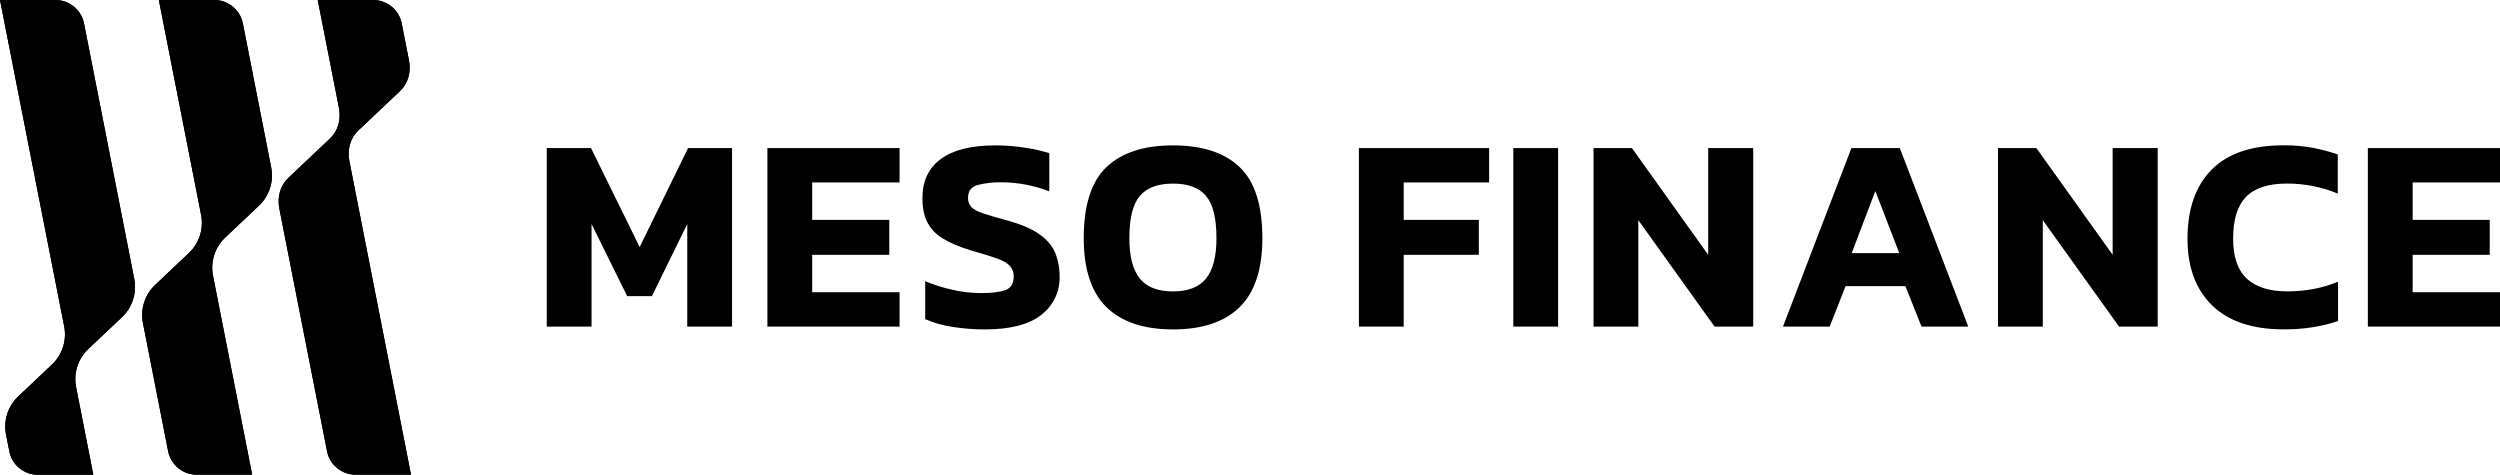 <svg xmlns="http://www.w3.org/2000/svg" width="158" height="30" viewBox="0 0 158 30" fill="none">
    <g clip-path="url(#clip0_2109_1722)">
        <path fill-rule="evenodd" clip-rule="evenodd"
            d="M20.078 0H23.584C24.01 6.00649e-05 24.423 0.148 24.752 0.417C25.081 0.687 25.306 1.063 25.388 1.479C25.533 2.218 25.707 3.107 25.844 3.799C25.993 4.558 25.788 5.277 25.286 5.751L22.641 8.25C22.14 8.724 21.935 9.442 22.084 10.202L25.976 30.001H22.473C22.047 30.001 21.634 29.853 21.305 29.583C20.976 29.314 20.752 28.938 20.67 28.522C19.986 25.041 18.284 16.387 17.657 13.202C17.508 12.442 17.714 11.724 18.215 11.25C18.971 10.535 20.103 9.465 20.859 8.751C21.362 8.272 21.567 7.558 21.418 6.799L20.081 0.001L20.078 0Z"
            fill="black"></path>
        <path fill-rule="evenodd" clip-rule="evenodd"
            d="M10.038 -7.85256e-05H13.545C13.971 0 14.384 0.148 14.713 0.418C15.042 0.687 15.266 1.063 15.348 1.479L17.147 10.623C17.225 11.057 17.193 11.504 17.053 11.922C16.913 12.34 16.669 12.717 16.345 13.017L14.257 14.99C13.933 15.29 13.689 15.666 13.549 16.084C13.409 16.503 13.377 16.95 13.455 17.384C14.15 20.908 15.937 30.001 15.937 30.001H12.431C12.005 30.001 11.592 29.854 11.263 29.584C10.934 29.314 10.709 28.938 10.627 28.522C10.207 26.384 9.435 22.458 9.026 20.378C8.948 19.945 8.98 19.498 9.12 19.08C9.26 18.662 9.503 18.285 9.828 17.985L11.915 16.012C12.239 15.712 12.483 15.336 12.623 14.918C12.763 14.499 12.795 14.053 12.717 13.619C11.987 9.911 10.038 -0.004 10.038 -0.004V-7.85256e-05Z"
            fill="black"></path>
        <path fill-rule="evenodd" clip-rule="evenodd"
            d="M0 0H3.506C3.932 0 4.345 0.148 4.674 0.418C5.003 0.687 5.228 1.063 5.31 1.479C6.015 5.066 7.809 14.187 8.493 17.667C8.571 18.101 8.539 18.547 8.399 18.966C8.259 19.384 8.016 19.761 7.692 20.061C7.052 20.664 6.243 21.429 5.604 22.033C5.28 22.333 5.036 22.709 4.896 23.128C4.756 23.546 4.723 23.993 4.802 24.427C5.201 26.454 5.898 30.005 5.898 30.005H2.392C1.966 30.005 1.553 29.857 1.224 29.587C0.896 29.317 0.671 28.942 0.589 28.526C0.518 28.166 0.443 27.782 0.373 27.426C0.294 26.992 0.326 26.546 0.466 26.127C0.607 25.709 0.85 25.333 1.175 25.033L3.262 23.06C3.587 22.76 3.83 22.384 3.97 21.966C4.11 21.547 4.142 21.101 4.064 20.667L0 0Z"
            fill="black"></path>
        <path
            d="M20.078 0H23.584C24.01 6.00649e-05 24.423 0.148 24.752 0.417C25.081 0.687 25.306 1.063 25.388 1.479C25.533 2.218 25.707 3.107 25.844 3.799C25.993 4.558 25.788 5.277 25.286 5.751L22.641 8.25C22.14 8.724 21.935 9.442 22.084 10.202L25.976 30.001H22.473C22.047 30.001 21.634 29.853 21.305 29.583C20.976 29.314 20.752 28.938 20.67 28.522C19.986 25.041 18.284 16.387 17.657 13.202C17.508 12.442 17.714 11.724 18.215 11.25C18.971 10.535 20.103 9.465 20.859 8.751C21.362 8.272 21.567 7.558 21.418 6.799L20.081 0.001L20.078 0Z"
            fill="url(#paint0_linear_2109_1722)"></path>
        <path
            d="M10.038 -7.85256e-05H13.545C13.971 0 14.384 0.148 14.713 0.418C15.042 0.687 15.266 1.063 15.348 1.479L17.147 10.623C17.225 11.057 17.193 11.504 17.053 11.922C16.913 12.34 16.669 12.717 16.345 13.017L14.257 14.99C13.933 15.29 13.689 15.666 13.549 16.084C13.409 16.503 13.377 16.95 13.455 17.384C14.15 20.908 15.937 30.001 15.937 30.001H12.431C12.005 30.001 11.592 29.854 11.263 29.584C10.934 29.314 10.709 28.938 10.627 28.522C10.207 26.384 9.435 22.458 9.026 20.378C8.948 19.945 8.98 19.498 9.12 19.08C9.26 18.662 9.503 18.285 9.828 17.985L11.915 16.012C12.239 15.712 12.483 15.336 12.623 14.918C12.763 14.499 12.795 14.053 12.717 13.619C11.987 9.911 10.038 -0.004 10.038 -0.004V-7.85256e-05Z"
            fill="url(#paint1_linear_2109_1722)"></path>
        <path
            d="M0 0H3.506C3.932 0 4.345 0.148 4.674 0.418C5.003 0.687 5.228 1.063 5.31 1.479C6.015 5.066 7.809 14.187 8.493 17.667C8.571 18.101 8.539 18.547 8.399 18.966C8.259 19.384 8.016 19.761 7.692 20.061C7.052 20.664 6.243 21.429 5.604 22.033C5.28 22.333 5.036 22.709 4.896 23.128C4.756 23.546 4.723 23.993 4.802 24.427C5.201 26.454 5.898 30.005 5.898 30.005H2.392C1.966 30.005 1.553 29.857 1.224 29.587C0.896 29.317 0.671 28.942 0.589 28.526C0.518 28.166 0.443 27.782 0.373 27.426C0.294 26.992 0.326 26.546 0.466 26.127C0.607 25.709 0.85 25.333 1.175 25.033L3.262 23.06C3.587 22.76 3.83 22.384 3.97 21.966C4.11 21.547 4.142 21.101 4.064 20.667L0 0Z"
            fill="url(#paint2_linear_2109_1722)"></path>
        <path
            d="M34.555 20.64V9.359H37.352L40.427 15.614L43.486 9.359H46.265V20.64H43.435V14.159L41.202 18.714H39.637L37.386 14.159V20.64H34.555Z"
            fill="black"></path>
        <path
            d="M48.5 20.64V9.359H56.853V11.531H51.331V13.896H56.203V16.104H51.331V18.469H56.853V20.64H48.5Z"
            fill="black"></path>
        <path
            d="M62.254 20.819C61.55 20.823 60.846 20.767 60.152 20.651C59.574 20.563 59.01 20.402 58.473 20.172V17.77C59.026 18.004 59.6 18.186 60.187 18.313C60.773 18.448 61.371 18.518 61.971 18.523C62.676 18.523 63.201 18.459 63.546 18.331C63.89 18.204 64.063 17.923 64.065 17.491C64.071 17.363 64.051 17.235 64.007 17.115C63.964 16.994 63.896 16.884 63.809 16.79C63.64 16.616 63.364 16.461 62.982 16.325C62.6 16.19 62.082 16.03 61.426 15.847C60.653 15.614 60.038 15.354 59.58 15.067C59.159 14.82 58.817 14.459 58.596 14.025C58.396 13.617 58.296 13.115 58.297 12.518C58.297 11.444 58.684 10.621 59.457 10.049C60.23 9.477 61.373 9.19 62.886 9.188C63.528 9.187 64.169 9.237 64.803 9.337C65.315 9.411 65.821 9.526 66.316 9.679V12.096C65.358 11.72 64.338 11.525 63.308 11.522C62.79 11.508 62.272 11.567 61.77 11.697C61.377 11.814 61.181 12.082 61.181 12.503C61.171 12.718 61.247 12.928 61.392 13.087C61.533 13.235 61.777 13.366 62.122 13.482C62.468 13.597 62.939 13.737 63.538 13.902C64.464 14.147 65.174 14.442 65.666 14.787C66.158 15.131 66.499 15.527 66.688 15.974C66.88 16.456 66.975 16.972 66.967 17.491C66.979 17.956 66.88 18.417 66.678 18.835C66.476 19.254 66.177 19.619 65.806 19.901C65.032 20.512 63.848 20.818 62.254 20.819Z"
            fill="black"></path>
        <path
            d="M74.137 20.819C72.295 20.819 70.894 20.351 69.934 19.417C68.973 18.483 68.493 17.028 68.492 15.055C68.492 12.965 68.973 11.465 69.934 10.555C70.895 9.645 72.296 9.189 74.137 9.188C75.977 9.188 77.377 9.643 78.339 10.555C79.301 11.466 79.781 12.966 79.781 15.055C79.781 17.028 79.3 18.482 78.339 19.417C77.378 20.352 75.977 20.819 74.137 20.819ZM74.137 18.418C75.087 18.418 75.781 18.147 76.221 17.604C76.66 17.06 76.88 16.211 76.88 15.055C76.88 13.794 76.66 12.903 76.221 12.383C75.781 11.862 75.087 11.602 74.137 11.604C73.176 11.604 72.475 11.864 72.035 12.383C71.595 12.902 71.375 13.792 71.376 15.055C71.376 16.211 71.595 17.06 72.035 17.604C72.475 18.147 73.175 18.418 74.137 18.418Z"
            fill="black"></path>
        <path d="M85.883 20.64V9.359H94.113V11.531H88.714V13.896H93.462V16.104H88.714V20.64H85.883Z"
            fill="black"></path>
        <path d="M95.641 20.64V9.359H98.472V20.64H95.641Z" fill="black"></path>
        <path
            d="M100.711 20.64V9.359H103.139L107.957 16.104V9.359H110.803V20.64H108.362L103.542 13.914V20.64H100.711Z"
            fill="black"></path>
        <path
            d="M112.684 20.64L117.009 9.359H120.069L124.394 20.64H121.44L120.421 18.083H116.64L115.638 20.64H112.684ZM117.027 15.998H120.034L118.521 12.073L117.027 15.998Z"
            fill="black"></path>
        <path
            d="M126.273 20.64V9.359H128.7L133.519 16.104V9.359H136.367V20.64H133.923L129.105 13.914V20.64H126.273Z"
            fill="black"></path>
        <path
            d="M144.334 20.816C142.353 20.816 140.843 20.311 139.806 19.301C138.769 18.29 138.25 16.886 138.25 15.088C138.25 13.209 138.757 11.755 139.771 10.726C140.784 9.698 142.3 9.184 144.317 9.184C144.939 9.178 145.56 9.231 146.172 9.342C146.706 9.445 147.232 9.585 147.746 9.762V12.233C146.726 11.812 145.631 11.597 144.527 11.602C143.355 11.602 142.497 11.882 141.951 12.441C141.406 13.001 141.133 13.883 141.133 15.087C141.133 16.232 141.422 17.073 141.998 17.61C142.575 18.146 143.431 18.415 144.566 18.416C145.114 18.416 145.661 18.366 146.199 18.267C146.737 18.168 147.261 18.013 147.765 17.803V20.293C147.254 20.46 146.73 20.588 146.199 20.675C145.583 20.774 144.959 20.821 144.334 20.816Z"
            fill="black"></path>
        <path
            d="M149.648 20.64V9.359H158.002V11.531H152.48V13.896H157.351V16.104H152.48V18.469H158.002V20.64H149.648Z"
            fill="black"></path>
    </g>
    <defs>
        <linearGradient id="paint0_linear_2109_1722" x1="0.001" y1="15.001" x2="25.976" y2="15.001"
            gradientUnits="userSpaceOnUse">
            <stop offset="1" stop-color="black"></stop>
        </linearGradient>
        <linearGradient id="paint1_linear_2109_1722" x1="4.47054e-05" y1="15" x2="25.976" y2="15"
            gradientUnits="userSpaceOnUse">
            <stop offset="1" stop-color="black"></stop>
        </linearGradient>
        <linearGradient id="paint2_linear_2109_1722" x1="0" y1="15.001" x2="25.976" y2="15.001"
            gradientUnits="userSpaceOnUse">
            <stop offset="1" stop-color="black"></stop>
        </linearGradient>
        <clipPath id="clip0_2109_1722">
            <rect width="158" height="30" fill="white"></rect>
        </clipPath>
    </defs>
</svg>